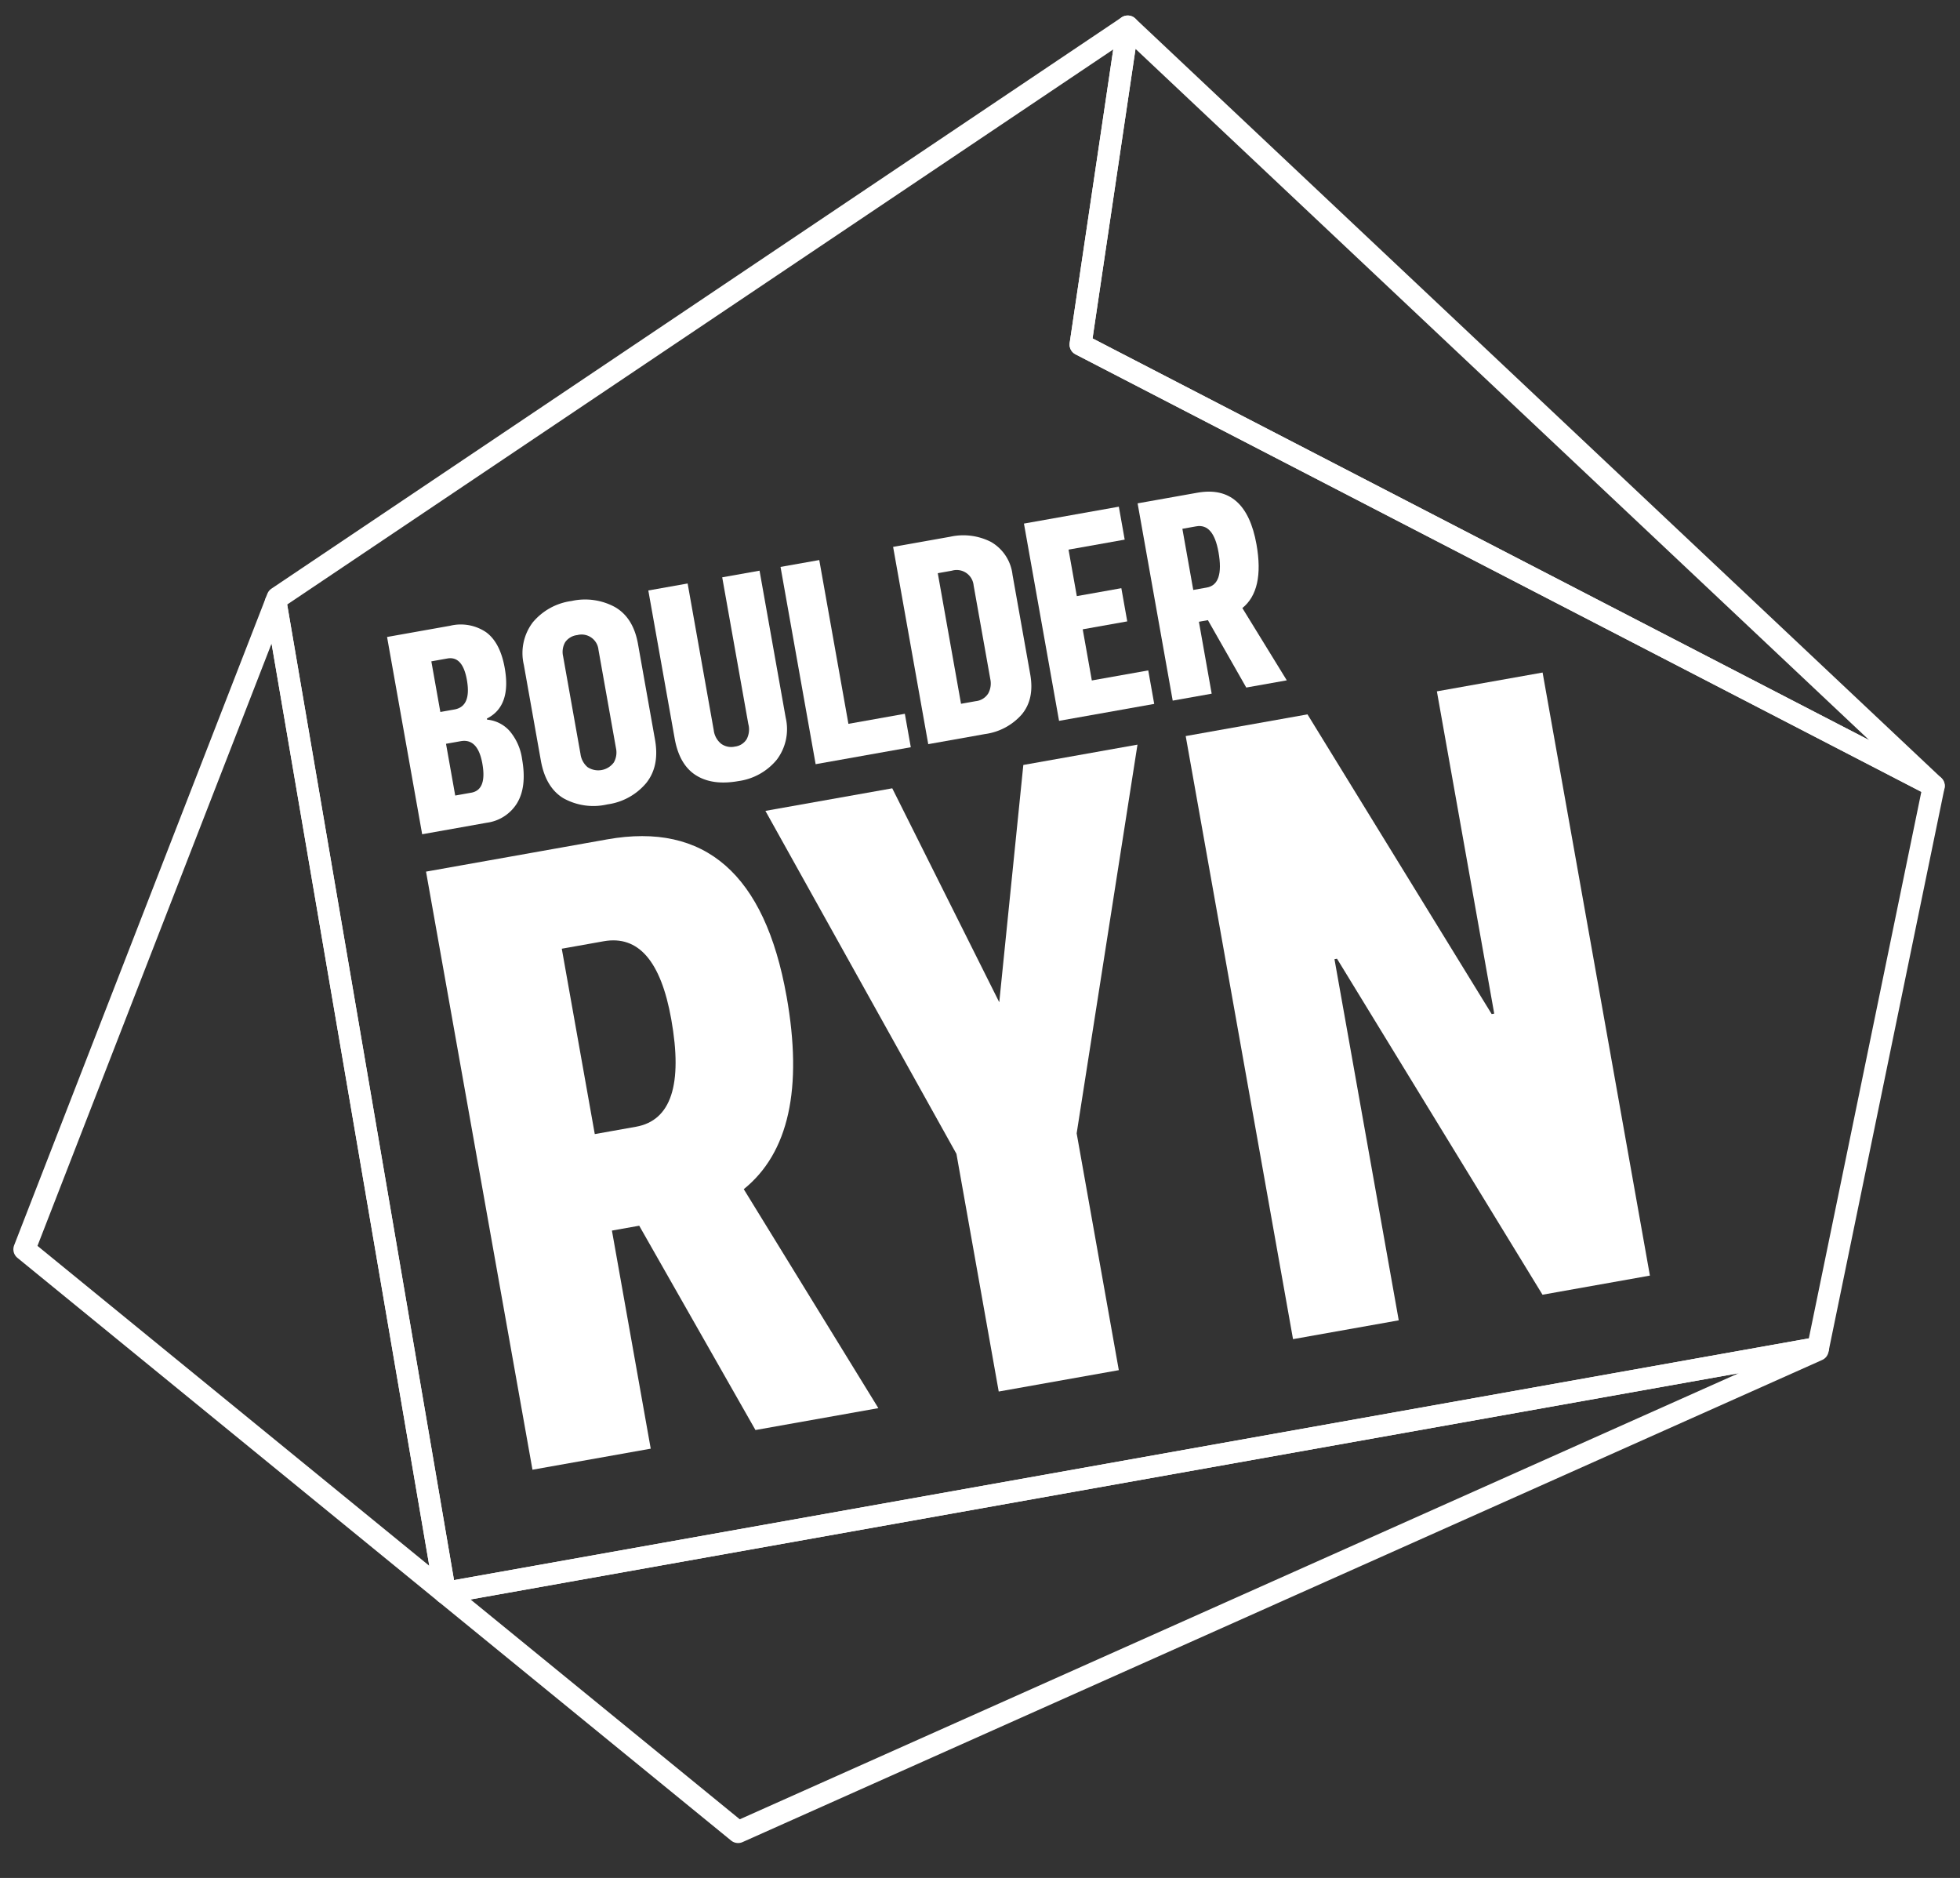<svg xmlns="http://www.w3.org/2000/svg" xmlns:xlink="http://www.w3.org/1999/xlink" width="357" height="342" viewBox="0 0 357 342"><rect x="0" y="0" width="357" height="342" fill="#333333" stroke="none"/><defs><clipPath id="a"><rect width="460.57" height="443.885" fill="none"/></clipPath><clipPath id="e"><rect width="357" height="342"/></clipPath></defs><g id="d" clip-path="url(#e)"><g transform="translate(-31.569)"><path d="M297.487,141.3,150.675,3l-8.6,57.926Z" transform="translate(86.304 1.823)" fill="none"/><g clip-path="url(#a)"><path d="M297.487,141.3,150.675,3l-8.6,57.926Z" transform="translate(86.304 1.823)" fill="none" stroke="#fff" stroke-linecap="round" stroke-linejoin="round" stroke-width="4"/></g><path d="M331.813,243.645,352.885,141.3,197.477,60.926,206.073,3,51.22,107.037l-.341.878L81.725,288.256Z" transform="translate(30.906 1.823)" fill="none"/><g clip-path="url(#a)"><path d="M331.813,243.645,352.885,141.3,197.477,60.926,206.073,3,51.22,107.037l-.341.878L81.725,288.256Z" transform="translate(30.906 1.823)" fill="none" stroke="#fff" stroke-linecap="round" stroke-linejoin="round" stroke-width="4"/></g><path d="M99.028,248.609,68.182,68.269,22.4,186.049l130,106.123,196.646-87.8.079-.378Z" transform="translate(13.604 41.469)" fill="none"/><path d="M99.028,248.609,68.182,68.269,22.4,186.049l130,106.123,196.646-87.8.079-.378Z" transform="translate(13.604 41.469)" fill="none" stroke="#fff" stroke-linecap="round" stroke-linejoin="round" stroke-width="4"/><g clip-path="url(#a)"><path d="M87.219,103.2q1.76-2.963.873-7.952a9.994,9.994,0,0,0-2.26-5.107,6.244,6.244,0,0,0-4.113-2.075l-.035-.2q4.485-2.252,3.247-9.206-.825-4.637-3.395-6.517a8.23,8.23,0,0,0-6.55-1.175L63.5,73.011l6.394,35.926,11.791-2.1a7.622,7.622,0,0,0,5.538-3.638M71.564,77.449l2.922-.521q2.77-.492,3.551,3.892.861,4.837-2.263,5.393l-2.569.457Zm7.272,23.917-2.922.521-1.677-9.423,2.67-.474q3.122-.557,3.948,4.08.854,4.786-2.019,5.3" transform="translate(38.57 42.99)" fill="#fff"/><path d="M86.283,104.1a11.223,11.223,0,0,0,8.023,1.119,11.18,11.18,0,0,0,7.055-3.88q2.467-3.062,1.607-7.9l-3.1-17.433q-.851-4.786-4.184-6.714a11.384,11.384,0,0,0-7.917-1.112,11.1,11.1,0,0,0-7.076,3.909,9.277,9.277,0,0,0-1.614,7.722l3.1,17.434q.87,4.887,4.105,6.857m-.048-25.827a3.542,3.542,0,0,1,.371-2.588,3.1,3.1,0,0,1,2.212-1.3,3.088,3.088,0,0,1,3.856,2.692l3.184,17.888a3.686,3.686,0,0,1-.391,2.615,3.528,3.528,0,0,1-4.787.852A3.769,3.769,0,0,1,89.4,96.063Z" transform="translate(47.906 41.268)" fill="#fff"/><path d="M109.522,102.971a10.965,10.965,0,0,0,6.976-3.892,9.211,9.211,0,0,0,1.622-7.671l-4.761-26.754-6.8,1.21,4.753,26.7a3.823,3.823,0,0,1-.288,2.757,2.911,2.911,0,0,1-2.149,1.368,3.112,3.112,0,0,1-2.508-.514,3.747,3.747,0,0,1-1.353-2.488l-4.753-26.7L93.1,68.258l4.8,26.957q.851,4.786,3.867,6.693t7.753,1.063" transform="translate(56.555 39.273)" fill="#fff"/><path d="M130.726,91.447l-10.278,1.829-5.309-29.828L108.083,64.7l6.394,35.925,17.333-3.085Z" transform="translate(65.654 38.541)" fill="#fff"/><path d="M144.283,93.247q2.332-2.807,1.533-7.29l-3.228-18.14a7.929,7.929,0,0,0-3.895-5.96,11.076,11.076,0,0,0-7.471-.956L120.84,62.747l6.4,35.925,10.329-1.839a10.837,10.837,0,0,0,6.718-3.586m-11.077-1.927-4.234-23.782,2.569-.457a3.1,3.1,0,0,1,3.959,2.675l3.041,17.079a3.773,3.773,0,0,1-.373,2.588,3.047,3.047,0,0,1-2.294,1.421Z" transform="translate(73.403 36.848)" fill="#fff"/><path d="M146.37,79.734l8.111-1.443-1.075-6.047-8.111,1.445-1.508-8.466,10.228-1.82-1.067-6-17.283,3.077,6.394,35.925,17.333-3.085-1.085-6.1-10.278,1.829Z" transform="translate(82.408 34.871)" fill="#fff"/><path d="M159.711,79.395l1.64-.291,6.983,12.271,7.383-1.313L167.626,76.9q4.048-3.269,2.574-11.591-1.955-10.985-10.771-9.415l-10.884,1.937,6.393,35.926,7.1-1.265ZM156.7,62.465l2.519-.448q3.125-.557,4.057,4.684,1.049,5.9-2.123,6.46l-2.471.44Z" transform="translate(90.231 33.835)" fill="#fff"/><path d="M148.964,131.276,129.475,92.314,106.37,96.425l34.795,62.46,7.7,43.284,21.874-3.893-7.677-43.129,11.078-70.784-20.792,3.7Z" transform="translate(64.613 51.245)" fill="#fff"/><path d="M199.744,79.62l10.445,58.689-.463.082L176.177,83.814l-22.183,3.949,19.548,109.828,19.256-3.427-11.707-65.773.461-.082L218.983,189.5l19.563-3.482L219,76.193Z" transform="translate(93.542 46.283)" fill="#fff"/><path d="M133.573,123.867q-5.929-33.305-32.66-28.547l-33,5.874L87.3,210.114l21.54-3.834-7.068-39.717,4.972-.886,21.172,37.207L150.3,198.9l-24.513-39.876q12.28-9.91,7.791-35.158m-40.938-8.634,7.639-1.36q9.471-1.685,12.3,14.2,3.18,17.872-6.441,19.585l-7.489,1.333Z" transform="translate(41.254 57.54)" fill="#fff"/></g></g></g></svg>